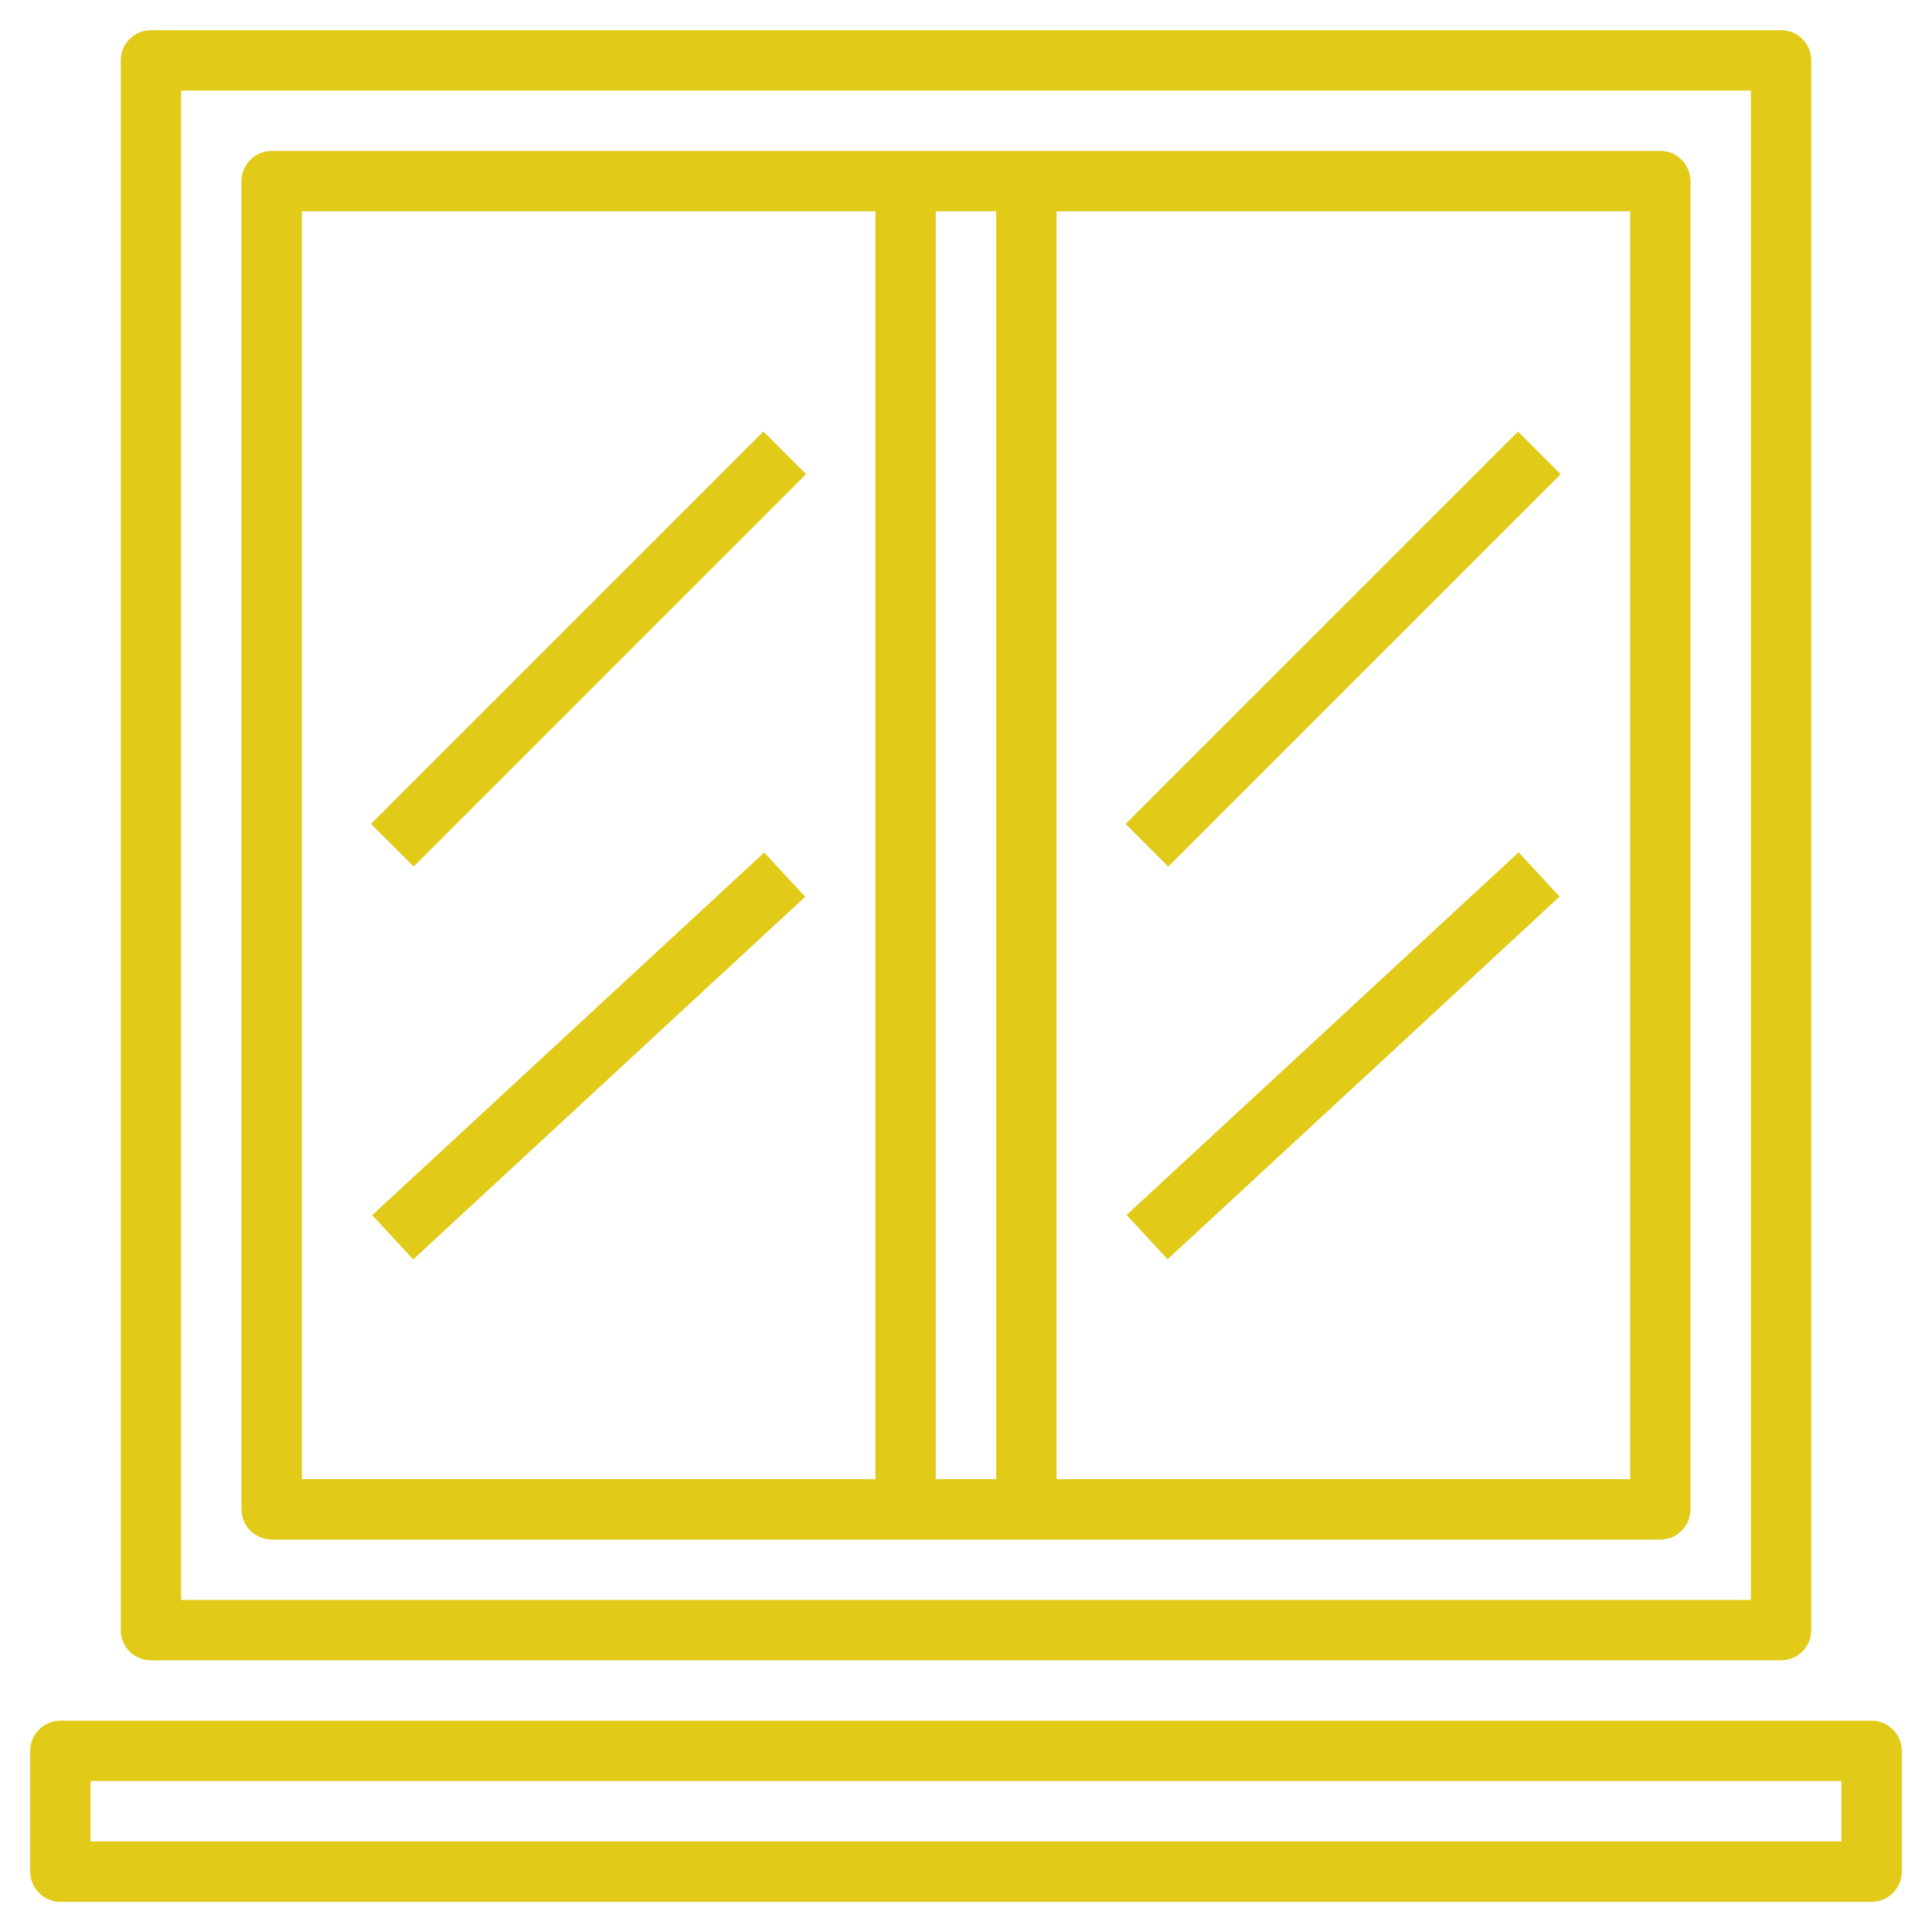 <svg width="98" height="98" viewBox="0 0 98 98" fill="none" xmlns="http://www.w3.org/2000/svg">
<path d="M84.219 7.656H13.781C13.375 7.656 12.986 7.818 12.698 8.105C12.411 8.392 12.25 8.781 12.25 9.188V76.562C12.25 76.969 12.411 77.358 12.698 77.645C12.986 77.932 13.375 78.094 13.781 78.094H84.219C84.625 78.094 85.014 77.932 85.302 77.645C85.589 77.358 85.75 76.969 85.75 76.562V9.188C85.75 8.781 85.589 8.392 85.302 8.105C85.014 7.818 84.625 7.656 84.219 7.656ZM50.531 10.719V75.031H47.469V10.719H50.531ZM15.312 10.719H44.406V75.031H15.312V10.719ZM82.688 75.031H53.594V10.719H82.688V75.031Z" fill="#E2CA18"/>
<path d="M6.125 3.062V82.688C6.125 83.094 6.286 83.483 6.573 83.77C6.861 84.057 7.25 84.219 7.656 84.219H90.344C90.75 84.219 91.139 84.057 91.427 83.77C91.714 83.483 91.875 83.094 91.875 82.688V3.062C91.875 2.656 91.714 2.267 91.427 1.98C91.139 1.693 90.75 1.531 90.344 1.531H7.656C7.25 1.531 6.861 1.693 6.573 1.98C6.286 2.267 6.125 2.656 6.125 3.062ZM9.188 4.594H88.812V81.156H9.188V4.594Z" fill="#E2CA18"/>
<path d="M57.096 41.794L76.999 21.89L79.164 24.055L59.261 43.959L57.096 41.794Z" fill="#E2CA18"/>
<path d="M57.147 61.628L77.031 43.233L79.111 45.481L59.226 63.876L57.147 61.628Z" fill="#E2CA18"/>
<path d="M18.819 41.791L38.723 21.887L40.888 24.052L20.985 43.956L18.819 41.791Z" fill="#E2CA18"/>
<path d="M18.88 61.637L38.765 43.243L40.844 45.49L20.959 63.885L18.88 61.637Z" fill="#E2CA18"/>
<path d="M94.938 87.281H3.062C2.656 87.281 2.267 87.443 1.98 87.73C1.693 88.017 1.531 88.406 1.531 88.812V94.938C1.531 95.344 1.693 95.733 1.98 96.02C2.267 96.307 2.656 96.469 3.062 96.469H94.938C95.344 96.469 95.733 96.307 96.02 96.02C96.307 95.733 96.469 95.344 96.469 94.938V88.812C96.469 88.406 96.307 88.017 96.02 87.73C95.733 87.443 95.344 87.281 94.938 87.281ZM93.406 93.406H4.594V90.344H93.406V93.406Z" fill="#E2CA18"/>
</svg>
